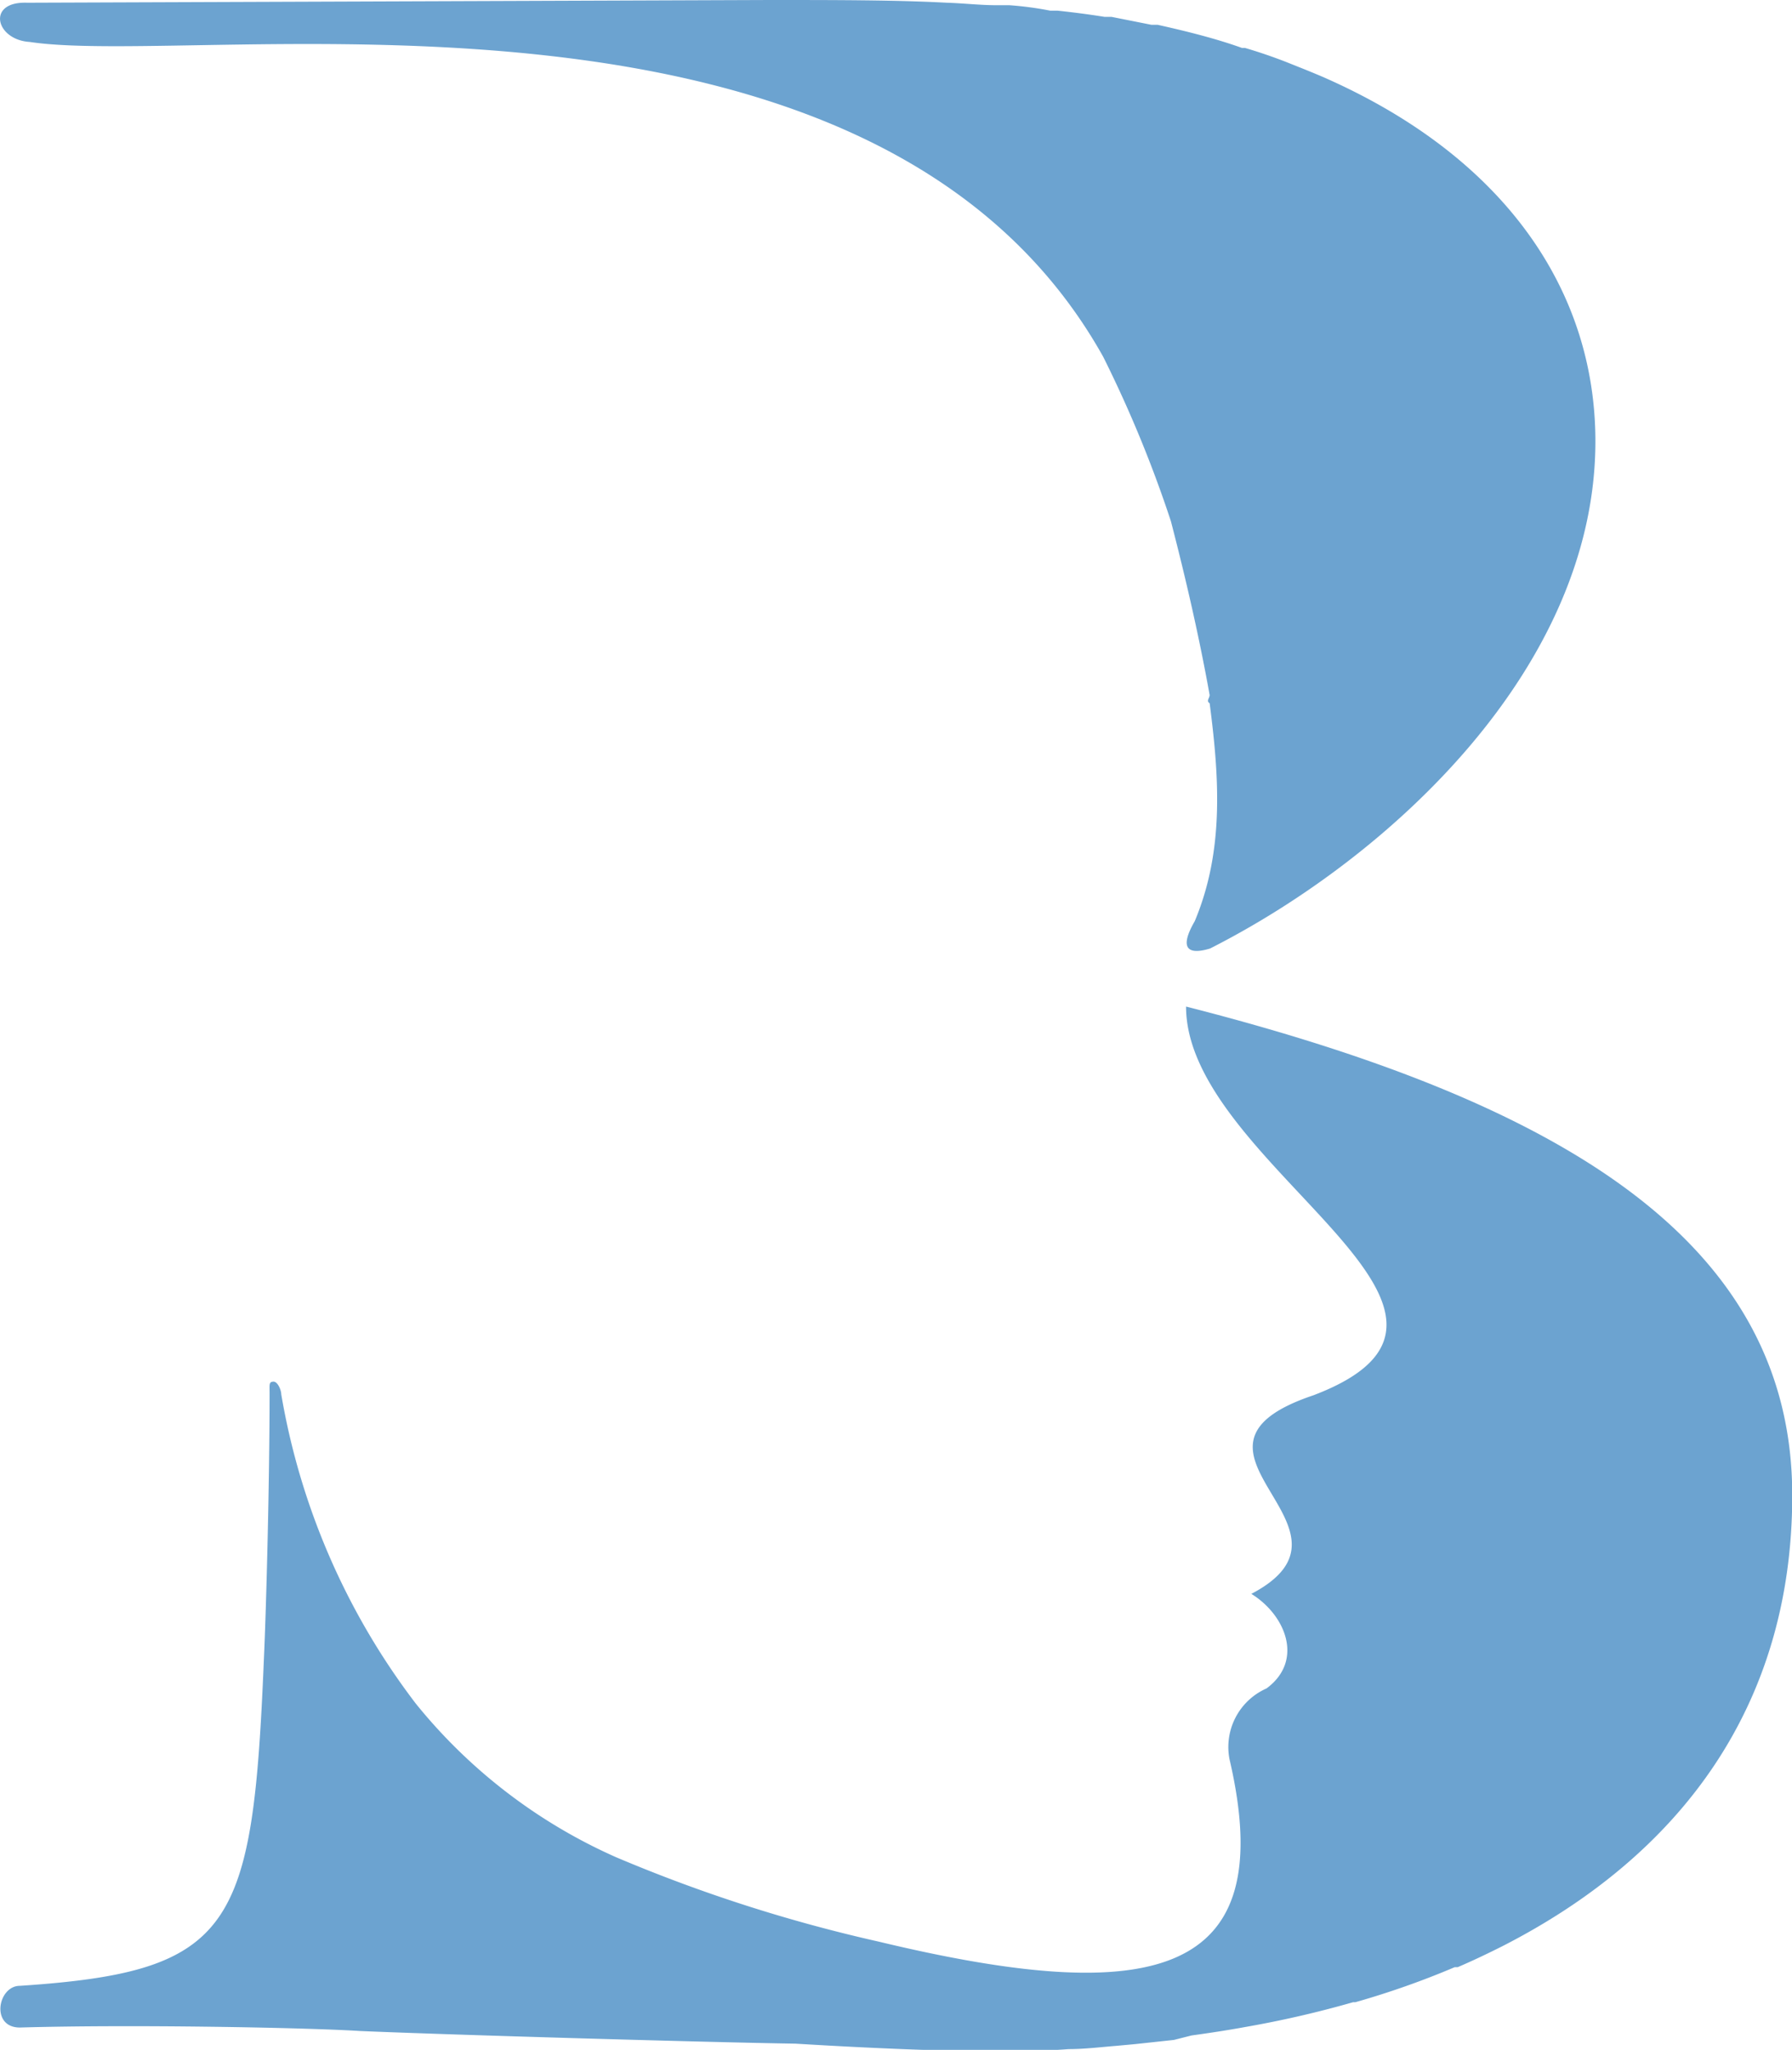 <svg xmlns="http://www.w3.org/2000/svg" viewBox="0 0 72.19 82.58"><defs><style>.cls-1{fill:#6ca3d0;}</style></defs><g id="Layer_2" data-name="Layer 2"><g id="Layer_1-2" data-name="Layer 1"><path class="cls-1" d="M47.78,40.55c0,6.41,14,12.29,5.13,15.66-6.49,2.18,2.59,5.33-2.5,8,1.38.85,2.13,2.69.61,3.81a2.58,2.58,0,0,0-1.49,2.85c2.06,8.84-3.09,10-14.13,7.35a61.8,61.8,0,0,1-10.58-3.4,21.62,21.62,0,0,1-8.07-6.19,28.36,28.36,0,0,1-5.42-12.46c0-.16-.14-.52-.32-.51s-.15.11-.15.47c0,3.45-.13,8.56-.23,10.73C10.18,77.68,9.44,79.43.8,80c-.89,0-1.19,1.68,0,1.68,4.47-.13,11.47,0,13.7.14,3.51.15,13.76.45,17.54.51,3,.18,5.74.3,7.86.3,1.06,0,2.11,0,3.15-.08.64,0,1.27-.08,1.9-.13l.76-.07,1.58-.17L48,82c.73-.1,1.45-.21,2.16-.34h0a41.84,41.84,0,0,0,4.35-1l.09,0a34.08,34.08,0,0,0,4-1.41l.12,0c.56-.24,1.11-.5,1.65-.77l.16-.08c7.08-3.62,11.67-9.59,11.67-18.17C72.19,50,62.92,44.41,47.78,40.55Z"/><path class="cls-1" d="M1.2,1.69c7,1.06,34-3.84,43.24,12.68A49.42,49.42,0,0,1,47.17,21c.6,2.31,1.14,4.66,1.56,7,0,.12-.15.24,0,.33.39,3,.59,5.94-.6,8.78-.7,1.21-.16,1.34.62,1.1,7.31-3.71,15.52-11.36,15.52-20.43,0-6.1-3.68-11.49-11-14.69h0c-.33-.14-.67-.28-1-.41l-.45-.18c-.54-.21-1.09-.4-1.67-.57l-.12,0C49,1.56,47.85,1.27,46.64,1L46.39,1,44.78.68l-.28,0c-.62-.1-1.24-.18-1.89-.25l-.3,0Q41.5.27,40.66.21l-.52,0c-.66,0-1.33-.08-2-.1C36.11,0,33.62,0,31,0L1.09.11C-.56.05-.18,1.61,1.2,1.69Z"/></g></g></svg>